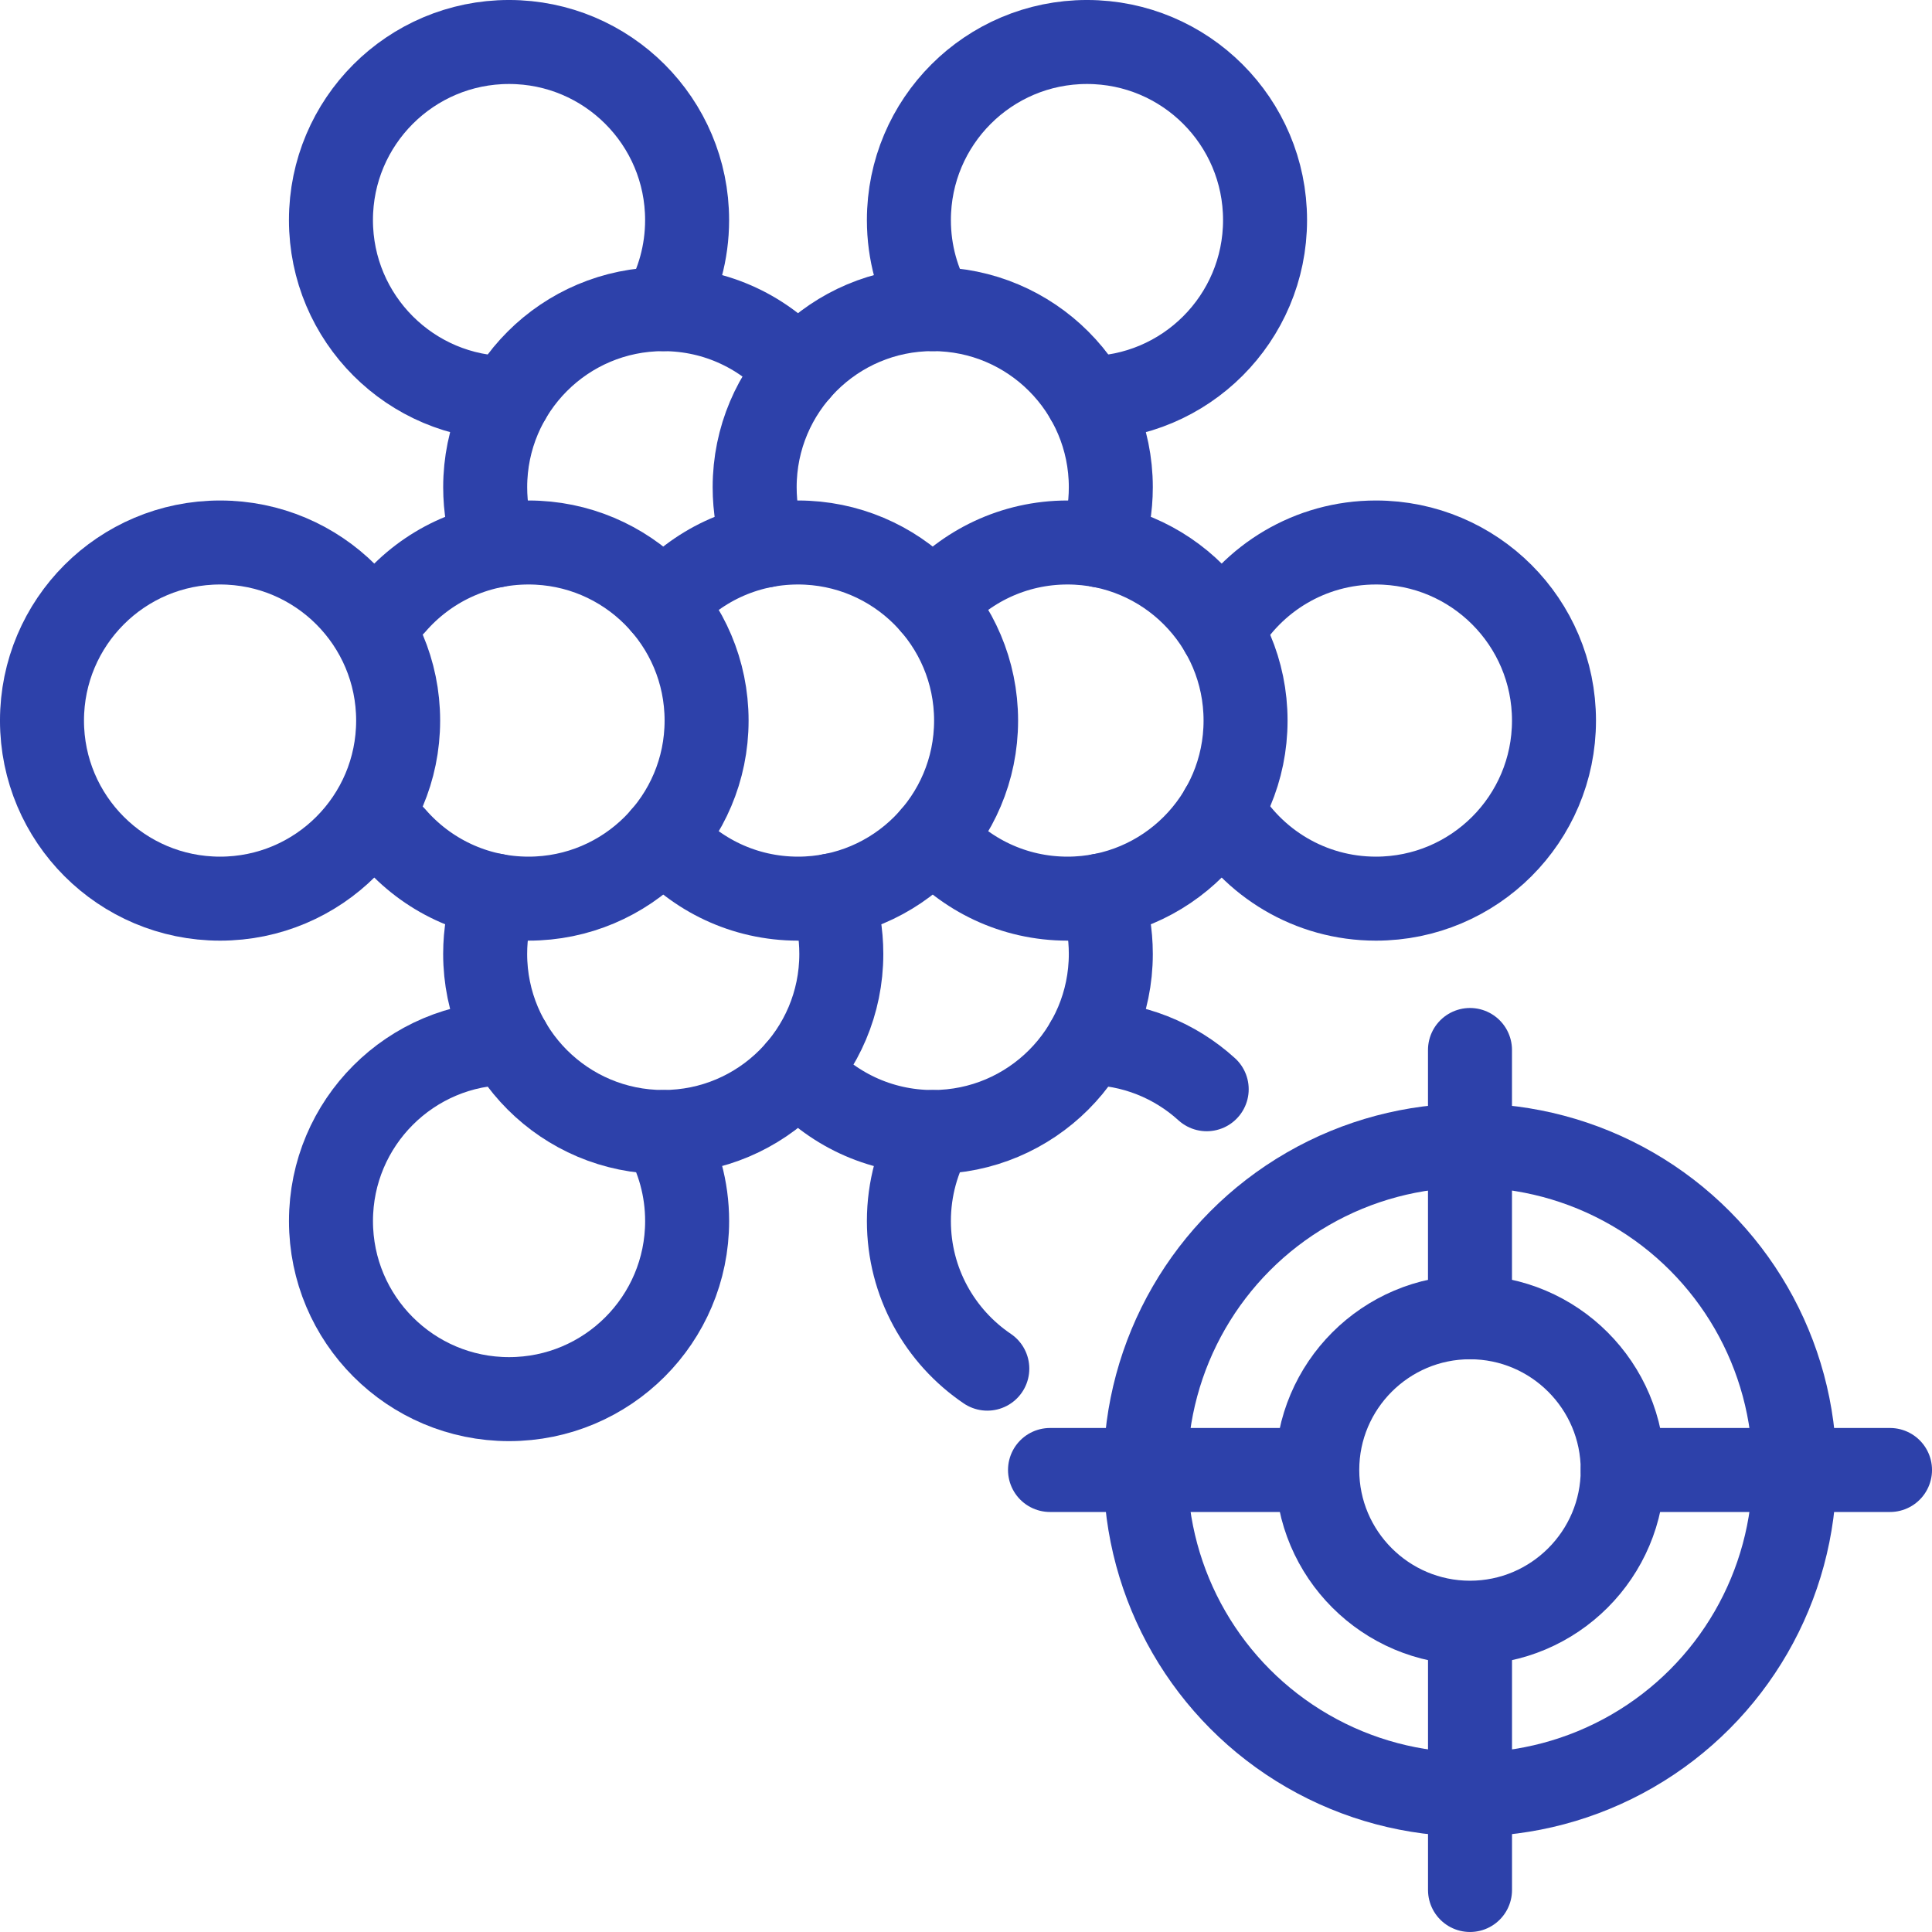 <?xml version="1.0" encoding="UTF-8"?><svg id="Layer_2" xmlns="http://www.w3.org/2000/svg" viewBox="0 0 71.875 71.875"><defs><style>.cls-1{fill:none;stroke:#2d41aa;stroke-linecap:round;stroke-linejoin:round;stroke-width:3.125px;}</style></defs><g id="bg"><g id="icn_target_protein"><path class="cls-1" d="M34.7,11.5c-.564-.975-.887-2.106-.887-3.313,0-3.659,2.966-6.625,6.625-6.625s6.625,2.966,6.625,6.625-2.966,6.625-6.625,6.625"/><path class="cls-1" d="M18.937,14.812c-3.659,0-6.625-2.966-6.625-6.625s2.966-6.625,6.625-6.625,6.625,2.966,6.625,6.625c0,1.207-.323,2.338-.887,3.313"/><path class="cls-1" d="M28.44,20.3c-.237-.681-.365-1.413-.365-2.175,0-3.659,2.966-6.625,6.625-6.625s6.625,2.966,6.625,6.625c0,.762-.129,1.493-.365,2.175"/><path class="cls-1" d="M18.415,20.3c-.237-.681-.365-1.413-.365-2.175,0-3.659,2.966-6.624,6.625-6.624,2.003,0,3.799.888,5.013,2.294"/><path class="cls-1" d="M45.449,23.494c1.146-1.98,3.286-3.312,5.738-3.312,3.659,0,6.625,2.966,6.625,6.625s-2.966,6.625-6.625,6.625c-2.452,0-4.594-1.333-5.739-3.313"/><path class="cls-1" d="M36.73,50.917c-1.76-1.191-2.917-3.206-2.917-5.491,0-1.207.323-2.338.887-3.312"/><path class="cls-1" d="M40.438,38.801c1.715,0,3.278.652,4.454,1.721"/><path class="cls-1" d="M24.676,42.114c.564.974.887,2.106.887,3.312,0,3.659-2.966,6.625-6.625,6.625s-6.625-2.966-6.625-6.625,2.966-6.625,6.625-6.625"/><path class="cls-1" d="M40.96,33.314c.237.681.365,1.413.365,2.175,0,3.659-2.967,6.625-6.626,6.625-2.003,0-3.797-.889-5.012-2.293"/><path class="cls-1" d="M30.934,33.313c.237.681.365,1.413.365,2.175,0,3.659-2.965,6.625-6.624,6.625s-6.626-2.966-6.626-6.625c0-.762.129-1.494.365-2.175"/><path class="cls-1" d="M34.7,22.475c1.215-1.405,3.01-2.293,5.013-2.293,3.659,0,6.625,2.966,6.625,6.625s-2.966,6.625-6.625,6.625c-2.003,0-3.798-.889-5.013-2.294"/><path class="cls-1" d="M24.675,22.476c1.215-1.405,3.01-2.294,5.013-2.294,3.659,0,6.625,2.966,6.625,6.625s-2.966,6.625-6.625,6.625c-2.004,0-3.8-.89-5.015-2.296"/><circle class="cls-1" cx="8.187" cy="26.807" r="6.625"/><path class="cls-1" d="M14.649,22.476c1.215-1.405,3.01-2.294,5.013-2.294,3.659,0,6.625,2.966,6.625,6.625s-2.966,6.625-6.625,6.625c-2.004,0-3.8-.89-5.015-2.296"/><circle class="cls-1" cx="54.688" cy="54.687" r="12.074"/><path class="cls-1" d="M54.687,60.369c-3.133,0-5.682-2.549-5.682-5.682s2.549-5.682,5.682-5.682,5.682,2.549,5.682,5.682-2.549,5.682-5.682,5.682Z"/><line class="cls-1" x1="54.688" y1="60.437" x2="54.688" y2="70.312"/><line class="cls-1" x1="54.687" y1="39.062" x2="54.687" y2="49.006"/><line class="cls-1" x1="48.938" y1="54.687" x2="39.063" y2="54.687"/><line class="cls-1" x1="70.313" y1="54.687" x2="60.369" y2="54.687"/></g></g></svg>